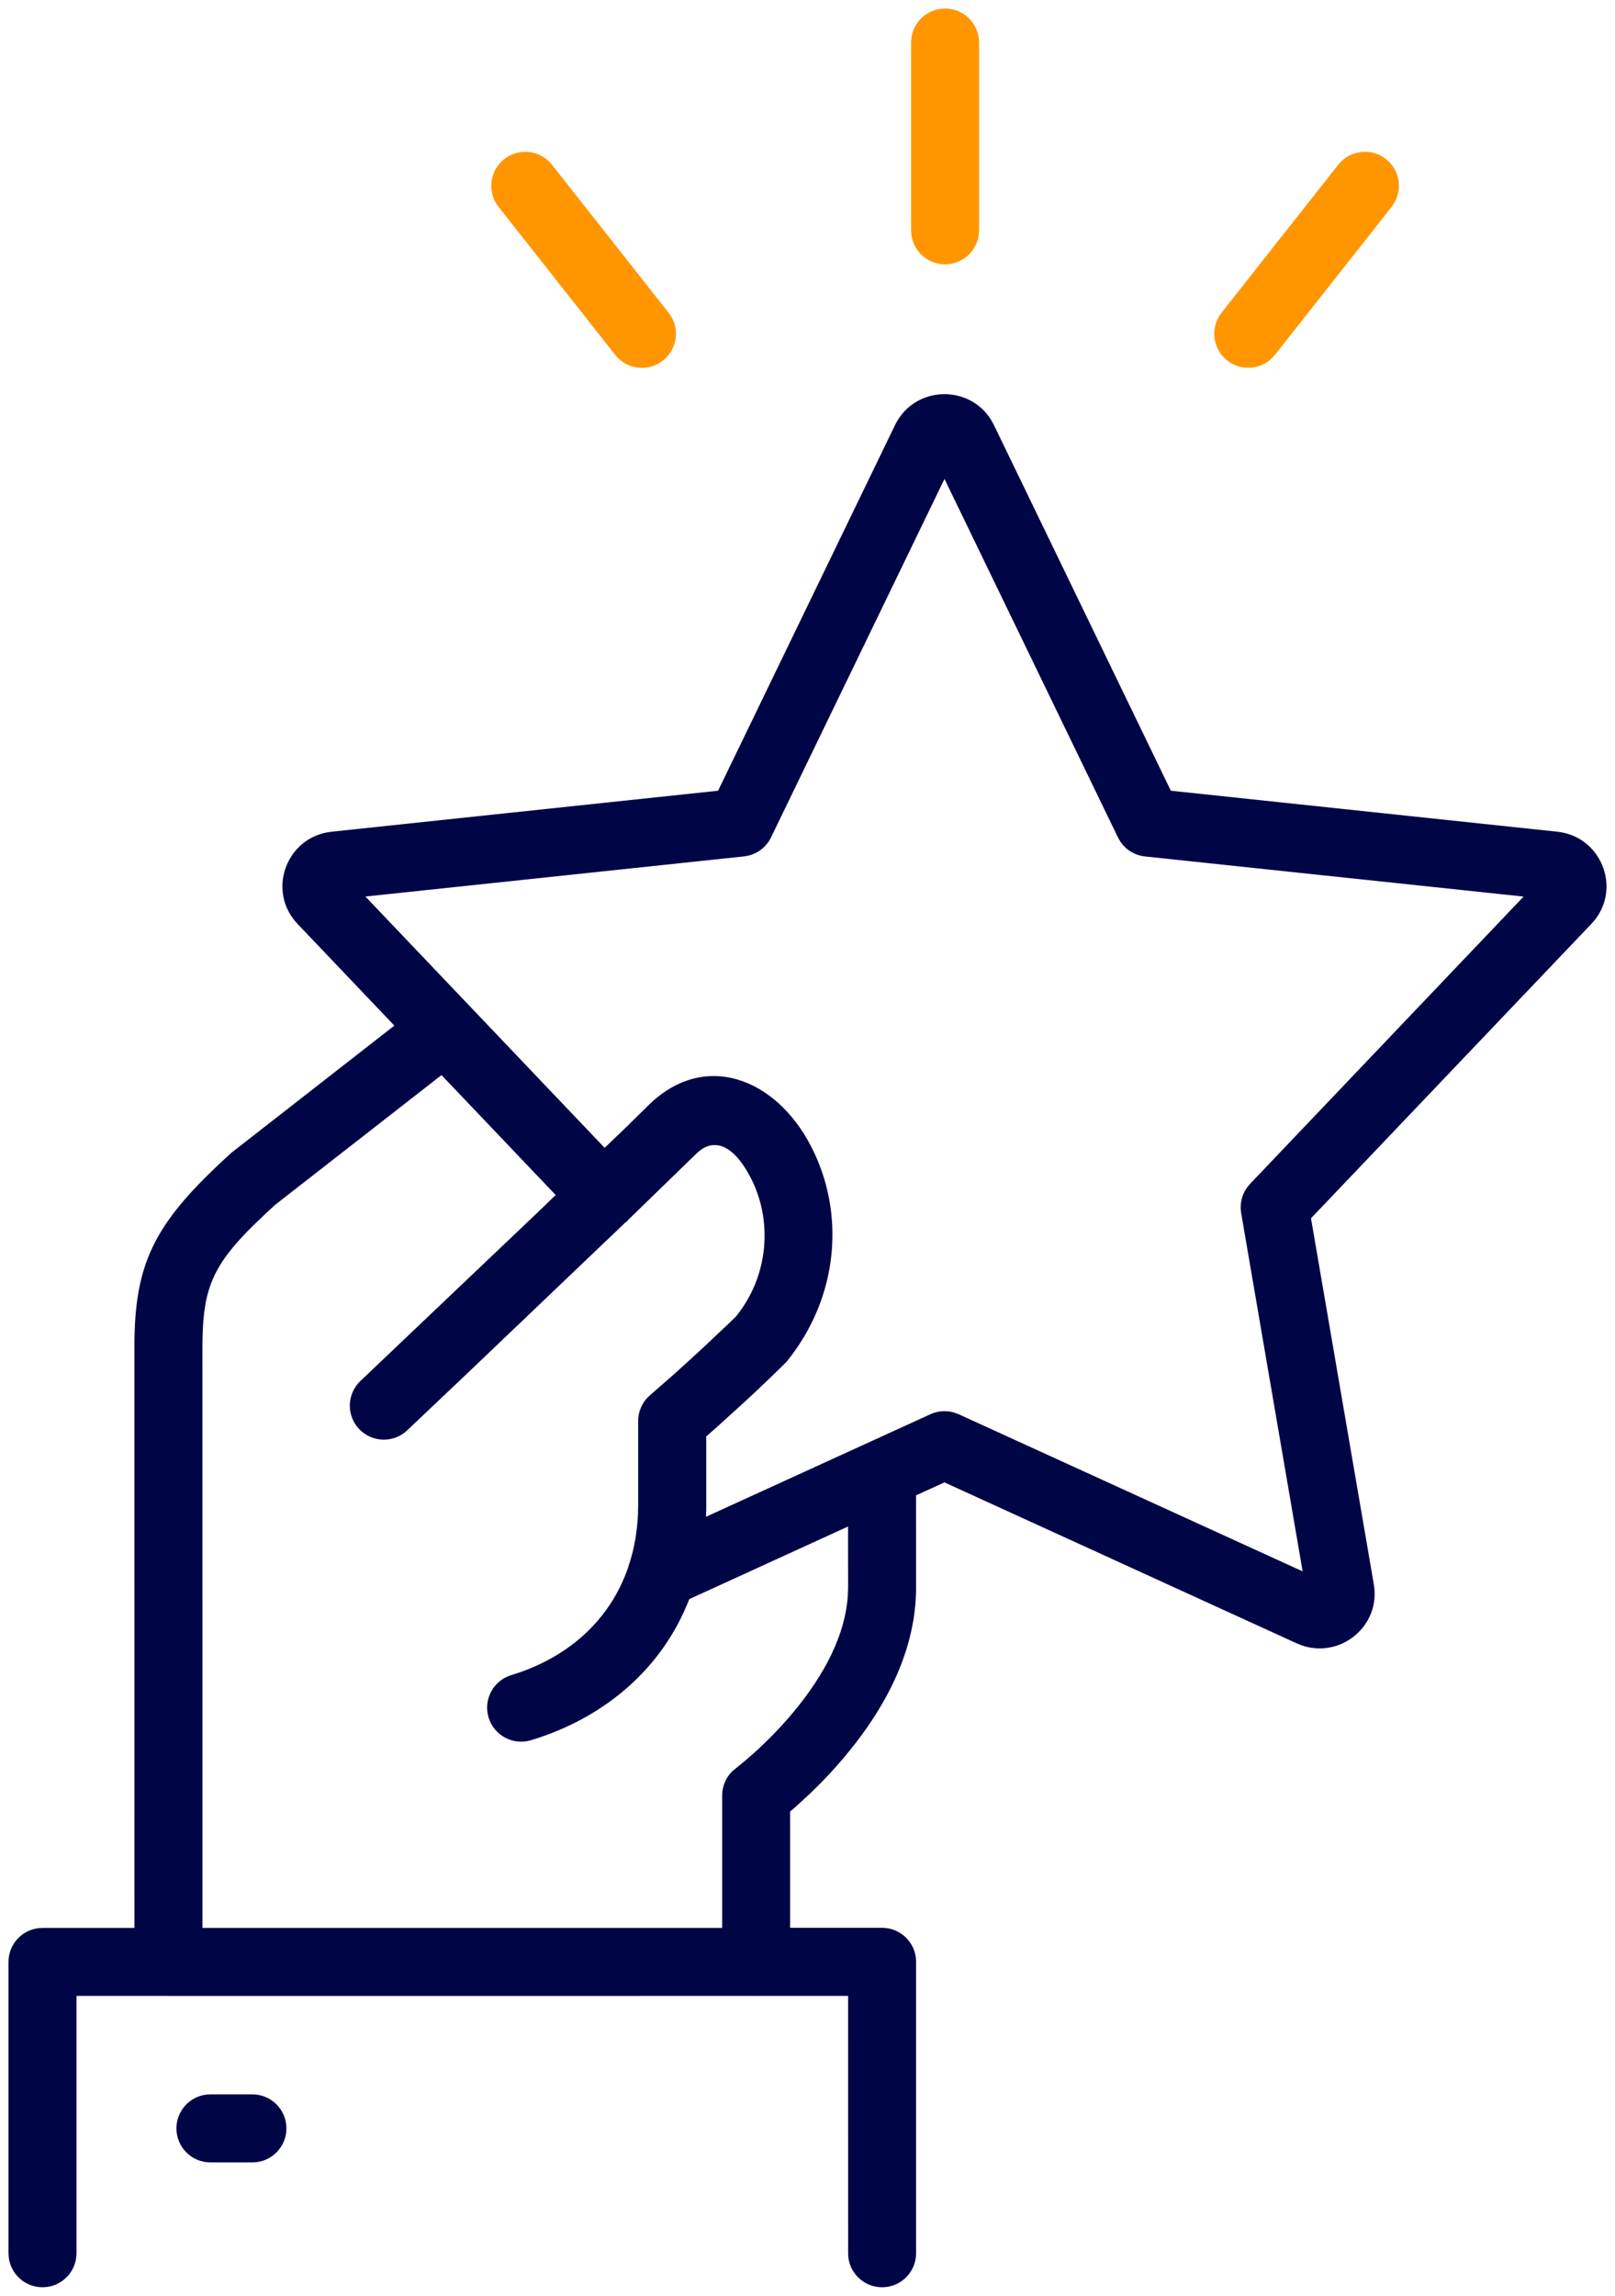<?xml version="1.0" encoding="utf-8"?>
<!-- Generator: Adobe Illustrator 24.0.1, SVG Export Plug-In . SVG Version: 6.00 Build 0)  -->
<svg version="1.1" id="Calque_1" xmlns="http://www.w3.org/2000/svg" xmlns:xlink="http://www.w3.org/1999/xlink" x="0px" y="0px"
	 viewBox="0 0 38 54" style="enable-background:new 0 0 38 54;" xml:space="preserve">
<style type="text/css">
	.st0{fill-rule:evenodd;clip-rule:evenodd;fill:#000546;}
	.st1{fill-rule:evenodd;clip-rule:evenodd;fill:#FF9600;}
</style>
<path id="Combined-Shape" class="st0" d="M23.322,9.88l0.066,0.121l4.161,8.598l9.092,0.964c1.021,0.108,1.502,1.293,0.885,2.074
	l-0.083,0.095l-6.596,6.924l1.478,8.609c0.169,0.984-0.79,1.756-1.701,1.435l-0.114-0.046l-8.288-3.786l-0.668,0.305l0.001,2.163
	c0,1.398-0.633,2.73-1.668,3.969c-0.263,0.315-0.539,0.607-0.819,0.875l-0.347,0.319l-0.13,0.111v2.735l2.164,0
	c0.408,0,0.744,0.305,0.794,0.7l0.006,0.1V53c0,0.442-0.358,0.8-0.8,0.8c-0.408,0-0.744-0.305-0.794-0.7L19.956,53l-0.001-6.053
	l-2.149,0l-0.014,0.001l-0.014-0.001L3.979,46.948c-0.005,0-0.009,0-0.014,0L3.95,46.947l-2.15,0V53c0,0.408-0.305,0.744-0.7,0.794
	L1,53.8c-0.408,0-0.744-0.305-0.794-0.7L0.2,53v-6.852c0-0.408,0.305-0.744,0.7-0.794L1,45.348l2.164,0L3.163,31.66
	c0-1.93,0.466-2.856,2.068-4.348l0.215-0.198l3.833-2.99l-2.277-2.391c-0.71-0.745-0.299-1.956,0.677-2.151l0.125-0.019l9.092-0.964
	l4.162-8.598C21.508,9.071,22.799,9.03,23.322,9.88z M5.939,49.263c0.442,0,0.8,0.358,0.8,0.8c0,0.408-0.305,0.744-0.7,0.794
	l-0.1,0.006H4.951c-0.442,0-0.8-0.358-0.8-0.8c0-0.408,0.305-0.744,0.7-0.794l0.1-0.006H5.939z M10.388,25.288l-3.911,3.049
	L6.29,28.509l-0.334,0.319c-0.925,0.914-1.167,1.473-1.19,2.633L4.763,31.66l0.001,13.688h12.228l0-3.116
	c0-0.217,0.088-0.423,0.241-0.572l0.285-0.233l0.204-0.177c0.32-0.286,0.64-0.612,0.938-0.968c0.759-0.908,1.226-1.843,1.288-2.738
	l0.007-0.206l-0.001-1.432l-3.736,1.708c-0.633,1.632-1.959,2.725-3.513,3.251l-0.212,0.068c-0.423,0.127-0.869-0.112-0.997-0.535
	s0.112-0.869,0.535-0.997c1.252-0.377,2.304-1.226,2.753-2.544c0.009-0.045,0.023-0.088,0.04-0.129
	c0.105-0.339,0.168-0.709,0.187-1.108l0.005-0.238v-1.958c0-0.235,0.103-0.457,0.282-0.609l0.526-0.46l0.121-0.109
	c0.195-0.175,0.391-0.354,0.581-0.53l0.545-0.513c0.086-0.082,0.169-0.162,0.248-0.239c0.78-0.966,0.86-2.264,0.345-3.261
	c-0.408-0.789-0.882-0.961-1.284-0.563l-1.532,1.488l-0.04,0.038l-0.048,0.053l-0.052,0.042l-3.601,3.436l-1.526,1.447
	c-0.321,0.304-0.827,0.29-1.131-0.031s-0.29-0.827,0.031-1.131l4.174-3.968l0.42-0.405L10.388,25.288z M22.223,11.265l-4.081,8.432
	c-0.103,0.213-0.295,0.368-0.52,0.426l-0.115,0.021l-8.909,0.944l5.629,5.911l0.529-0.508l0.498-0.489
	c1.297-1.285,2.986-0.673,3.832,0.965c0.795,1.54,0.674,3.52-0.58,5.066c-0.318,0.315-0.649,0.631-0.985,0.941l-0.632,0.574
	l-0.272,0.24l0.001,1.593c0,0.1-0.002,0.198-0.006,0.296l5.28-2.412c0.176-0.08,0.374-0.094,0.557-0.04l0.108,0.04l8.093,3.696
	l-1.446-8.427c-0.037-0.214,0.015-0.431,0.14-0.604l0.069-0.083l6.436-6.758l-8.908-0.944c-0.236-0.025-0.446-0.153-0.577-0.345
	l-0.059-0.102L22.223,11.265z"/>
<path id="Combined-Shape_1_" class="st1" d="M32.611,3.742c0.318,0.251,0.395,0.694,0.194,1.034l-0.061,0.09L30,8.346
	c-0.274,0.347-0.777,0.406-1.124,0.133c-0.318-0.251-0.395-0.694-0.194-1.034l0.061-0.09l2.744-3.48
	C31.761,3.528,32.264,3.469,32.611,3.742z M12.915,3.795l0.073,0.081l2.744,3.48c0.274,0.347,0.214,0.85-0.133,1.124
	c-0.318,0.251-0.767,0.222-1.051-0.052l-0.073-0.081l-2.744-3.48c-0.274-0.347-0.214-0.85,0.133-1.124
	C12.182,3.492,12.632,3.521,12.915,3.795z M22.237,0.2c0.408,0,0.744,0.305,0.794,0.7L23.037,1v4.417c0,0.442-0.358,0.8-0.8,0.8
	c-0.408,0-0.744-0.305-0.794-0.7l-0.006-0.1V1C21.437,0.558,21.796,0.2,22.237,0.2z"/>
</svg>
